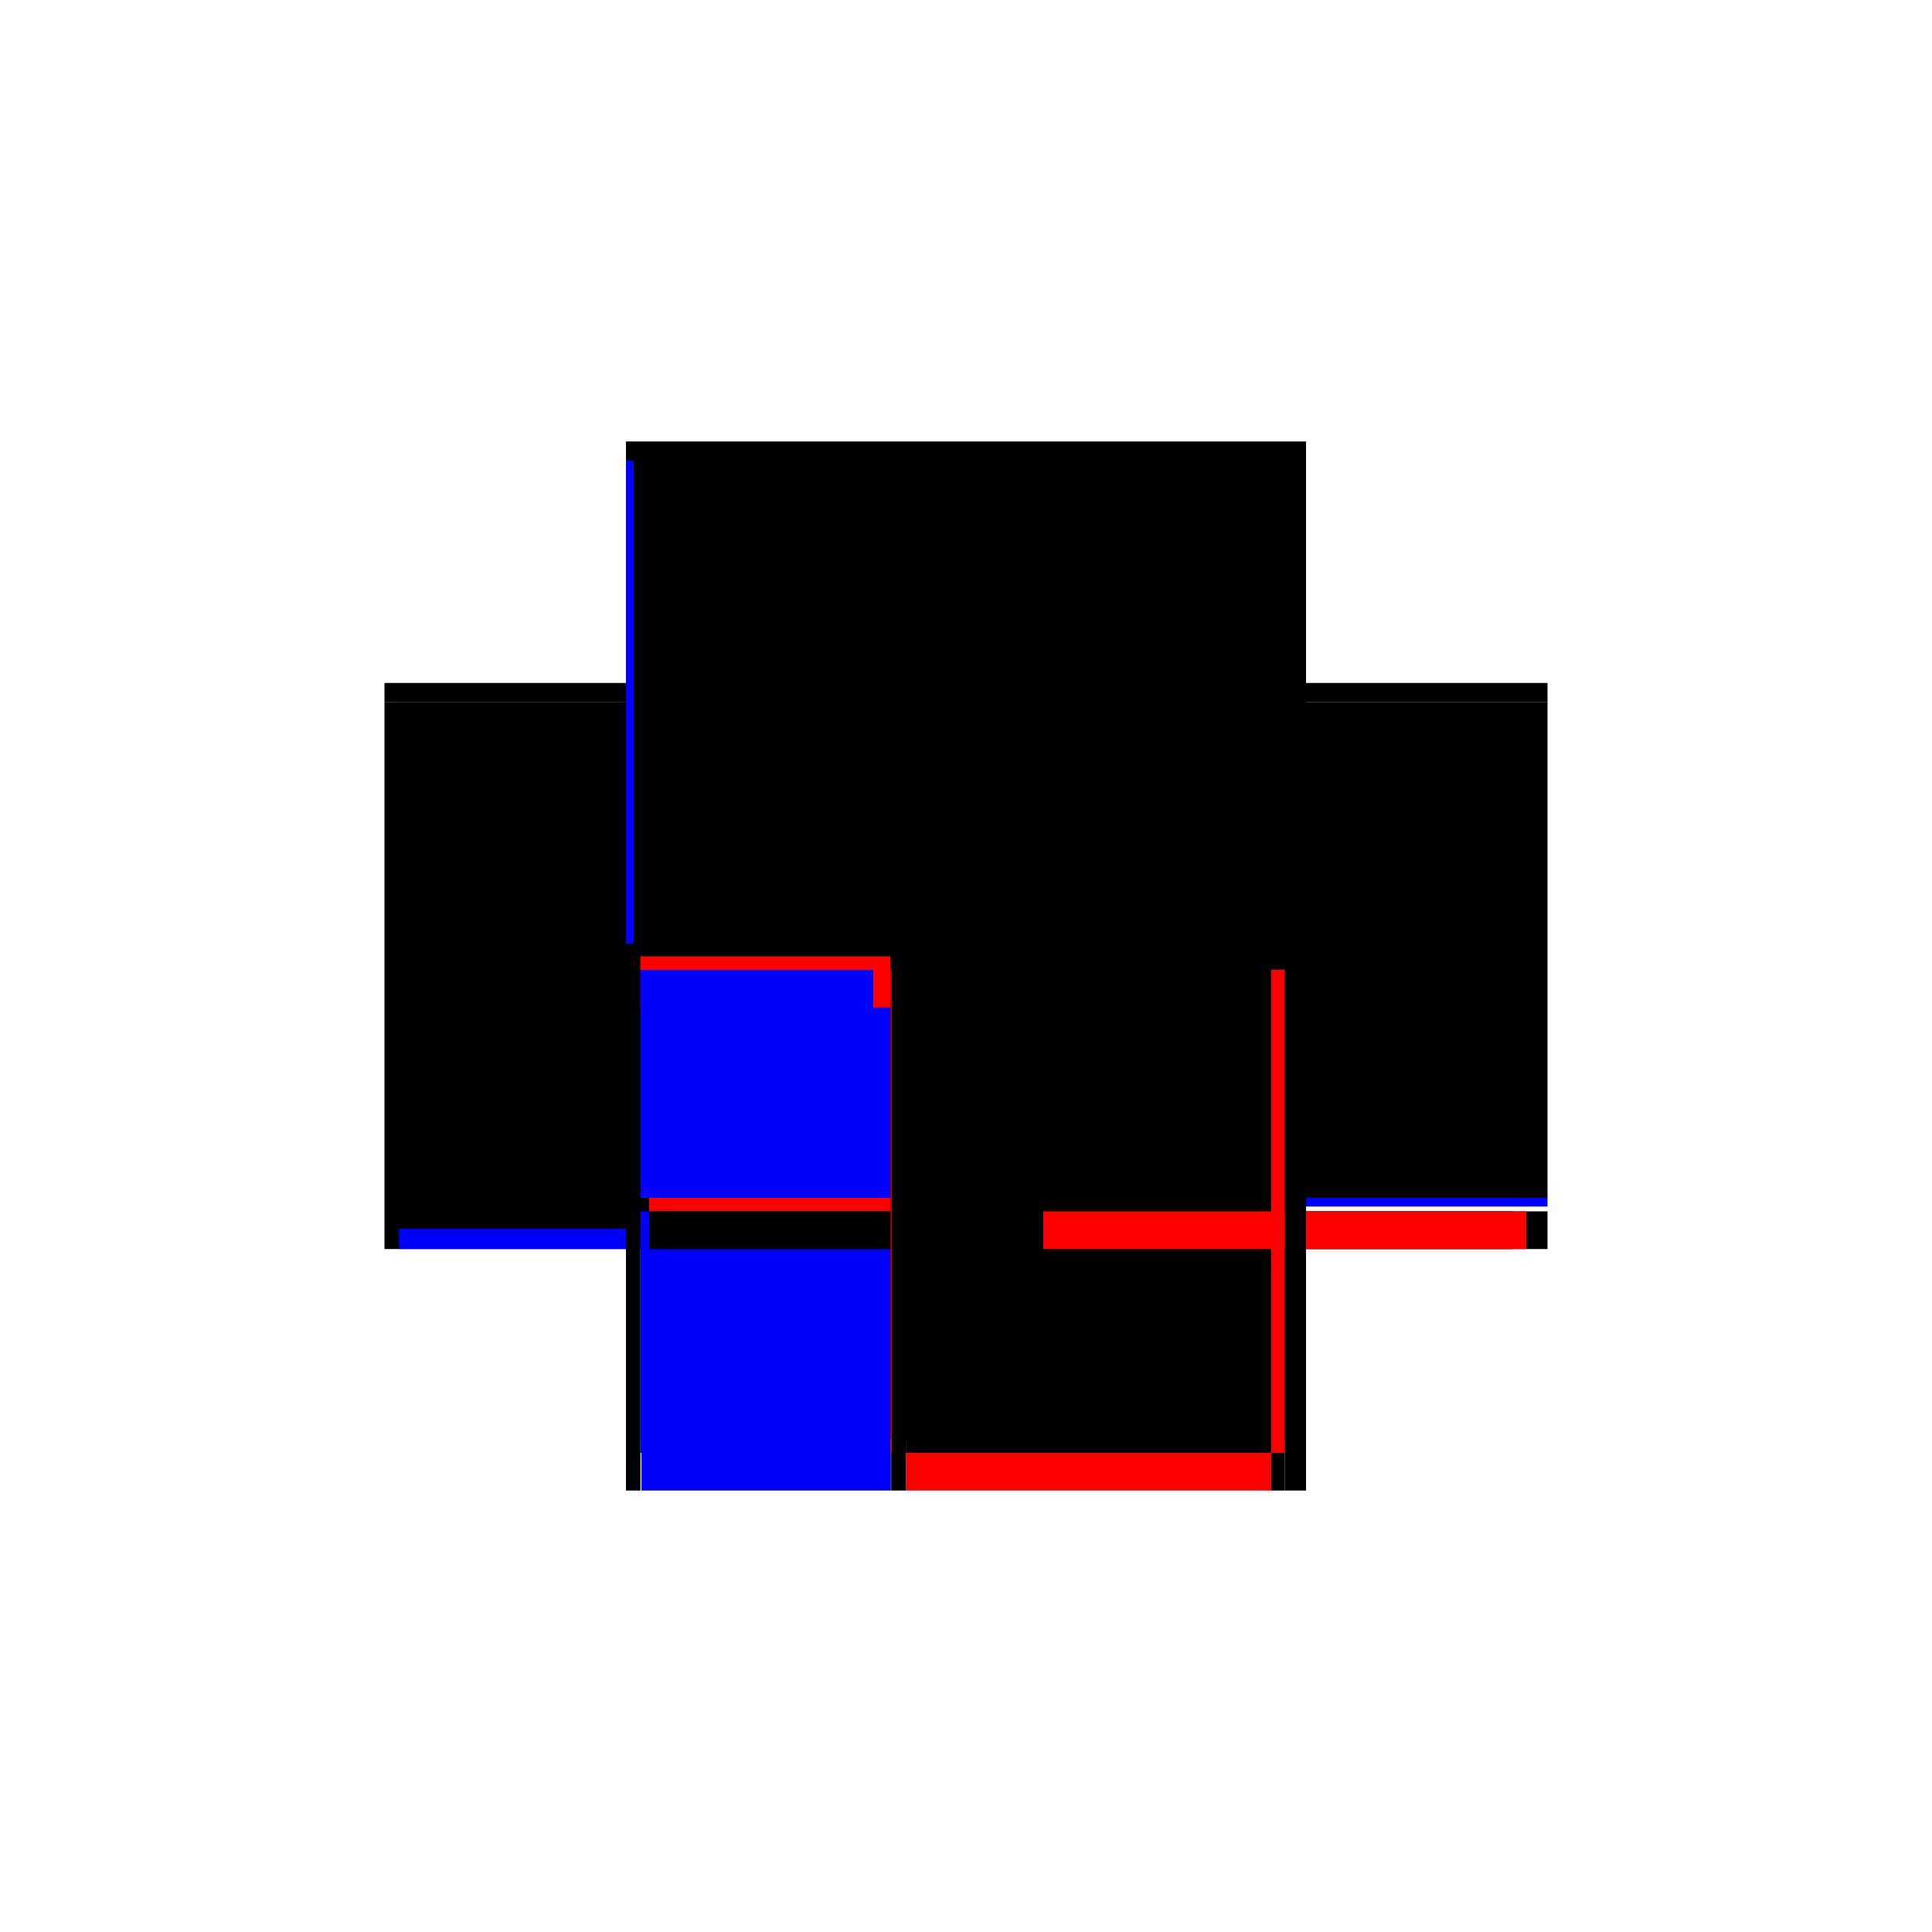 <?xml version="1.0" encoding="utf-8" ?>
<svg xmlns="http://www.w3.org/2000/svg" xmlns:ev="http://www.w3.org/2001/xml-events" xmlns:xlink="http://www.w3.org/1999/xlink" baseProfile="full" height="100%" version="1.1" viewBox="-1,-1,2,2" width="100%">
  <defs>
    <style type="text/css"><![CDATA[.vectorEffectClass {vector-effect: non-scaling-stroke;}]]></style>
  </defs>
  <line class="vectorEffectClass" fill="none" stroke="black" stroke-width="0.5" x1="-0.352" x2="0.352" y1="-0.293" y2="-0.293"/>
  <line class="vectorEffectClass" fill="none" stroke="black" stroke-width="0.5" x1="-0.352" x2="-0.352" y1="0.293" y2="-0.273"/>
  <line class="vectorEffectClass" fill="none" stroke="black" stroke-width="0.5" x1="-0.337" x2="-0.337" y1="0.24" y2="-0.273"/>
  <line class="vectorEffectClass" fill="none" stroke="black" stroke-width="0.5" x1="0.352" x2="0.352" y1="0.24" y2="-0.273"/>
  <line class="vectorEffectClass" fill="none" stroke="black" stroke-width="0.5" x1="-0.078" x2="-0.078" y1="0.24" y2="-0.273"/>
  <line class="vectorEffectClass" fill="none" stroke="black" stroke-width="0.5" x1="-0.078" x2="0.352" y1="-0.273" y2="-0.273"/>
  <line class="vectorEffectClass" fill="none" stroke="red" stroke-width="0.5" x1="-0.062" x2="0.316" y1="0.293" y2="0.293"/>
  <line class="vectorEffectClass" fill="none" stroke="black" stroke-width="0.5" x1="-0.337" x2="-0.078" y1="-0.273" y2="-0.273"/>
  <line class="vectorEffectClass" fill="none" stroke="red" stroke-width="0.5" x1="-0.337" x2="-0.078" y1="0.24" y2="0.24"/>
  <line class="vectorEffectClass" fill="none" stroke="blue" stroke-width="0.5" x1="-0.337" x2="-0.096" y1="0.254" y2="0.254"/>
  <line class="vectorEffectClass" fill="none" stroke="blue" stroke-width="0.5" x1="-0.336" x2="-0.078" y1="0.293" y2="0.293"/>
  <line class="vectorEffectClass" fill="none" stroke="blue" stroke-width="0.5" x1="-0.337" x2="-0.337" y1="0.293" y2="0.272"/>
  <line class="vectorEffectClass" fill="none" stroke="black" stroke-width="0.5" x1="0.352" x2="0.352" y1="0.293" y2="0.254"/>
  <line class="vectorEffectClass" fill="none" stroke="black" stroke-width="0.5" x1="-0.078" x2="-0.078" y1="0.293" y2="0.254"/>
  <line class="vectorEffectClass" fill="none" stroke="black" stroke-width="0.5" x1="0.33" x2="0.352" y1="0.293" y2="0.293"/>
  <line class="vectorEffectClass" fill="none" stroke="black" stroke-width="0.5" x1="-0.352" x2="-0.352" y1="-0.273" y2="-0.293"/>
  <line class="vectorEffectClass" fill="none" stroke="black" stroke-width="0.5" x1="0.352" x2="0.352" y1="-0.273" y2="-0.293"/>
  <line class="vectorEffectClass" fill="none" stroke="black" stroke-width="0.5" x1="-0.077" x2="-0.062" y1="0.293" y2="0.293"/>
  <line class="vectorEffectClass" fill="none" stroke="blue" stroke-width="0.5" x1="-0.352" x2="-0.344" y1="-0.273" y2="-0.273"/>
  <line class="vectorEffectClass" fill="none" stroke="black" stroke-width="0.5" x1="-0.352" x2="-0.337" y1="0.293" y2="0.293"/>
  <line class="vectorEffectClass" fill="none" stroke="blue" stroke-width="0.5" x1="0.352" x2="0.352" y1="0.249" y2="0.24"/>
  <line class="vectorEffectClass" fill="none" stroke="black" stroke-width="0.5" x1="0.316" x2="0.33" y1="0.293" y2="0.293"/>
  <line class="vectorEffectClass" fill="none" stroke="black" stroke-width="0.5" x1="-0.337" x2="-0.337" y1="0.254" y2="0.24"/>
  <line class="vectorEffectClass" fill="none" stroke="red" stroke-width="0.5" x1="-0.078" x2="-0.078" y1="0.254" y2="0.24"/>
  <line class="vectorEffectClass" fill="none" stroke="black" stroke-width="0.5" x1="-0.078" x2="-0.077" y1="0.293" y2="0.293"/>
  <line class="vectorEffectClass" fill="none" stroke="black" stroke-dasharray="5.0 5.0" stroke-width="0.5" x1="-0.078" x2="0.352" y1="0.24" y2="0.24"/>
  <line class="vectorEffectClass" fill="none" stroke="black" stroke-dasharray="5.0 5.0" stroke-width="0.5" x1="-0.062" x2="0.316" y1="0.254" y2="0.254"/>
  <line class="vectorEffectClass" fill="none" stroke="black" stroke-dasharray="5.0 5.0" stroke-width="0.5" x1="-0.077" x2="-0.077" y1="0.293" y2="0.254"/>
  <line class="vectorEffectClass" fill="none" stroke="black" stroke-dasharray="5.0 5.0" stroke-width="0.5" x1="-0.062" x2="-0.062" y1="0.293" y2="0.254"/>
  <line class="vectorEffectClass" fill="none" stroke="black" stroke-dasharray="5.0 5.0" stroke-width="0.5" x1="0.316" x2="0.316" y1="0.293" y2="0.254"/>
  <line class="vectorEffectClass" fill="none" stroke="red" stroke-dasharray="5.0 5.0" stroke-width="0.5" x1="0.33" x2="0.33" y1="0.293" y2="0.254"/>
  <line class="vectorEffectClass" fill="none" stroke="black" stroke-dasharray="5.0 5.0" stroke-width="0.5" x1="0.33" x2="0.352" y1="0.254" y2="0.254"/>
  <line class="vectorEffectClass" fill="none" stroke="black" stroke-dasharray="5.0 5.0" stroke-width="0.5" x1="-0.077" x2="-0.062" y1="0.254" y2="0.254"/>
  <line class="vectorEffectClass" fill="none" stroke="red" stroke-dasharray="5.0 5.0" stroke-width="0.5" x1="0.316" x2="0.33" y1="0.254" y2="0.254"/>
  <line class="vectorEffectClass" fill="none" stroke="red" stroke-dasharray="5.0 5.0" stroke-width="0.5" x1="-0.078" x2="-0.077" y1="0.254" y2="0.254"/>
</svg>
